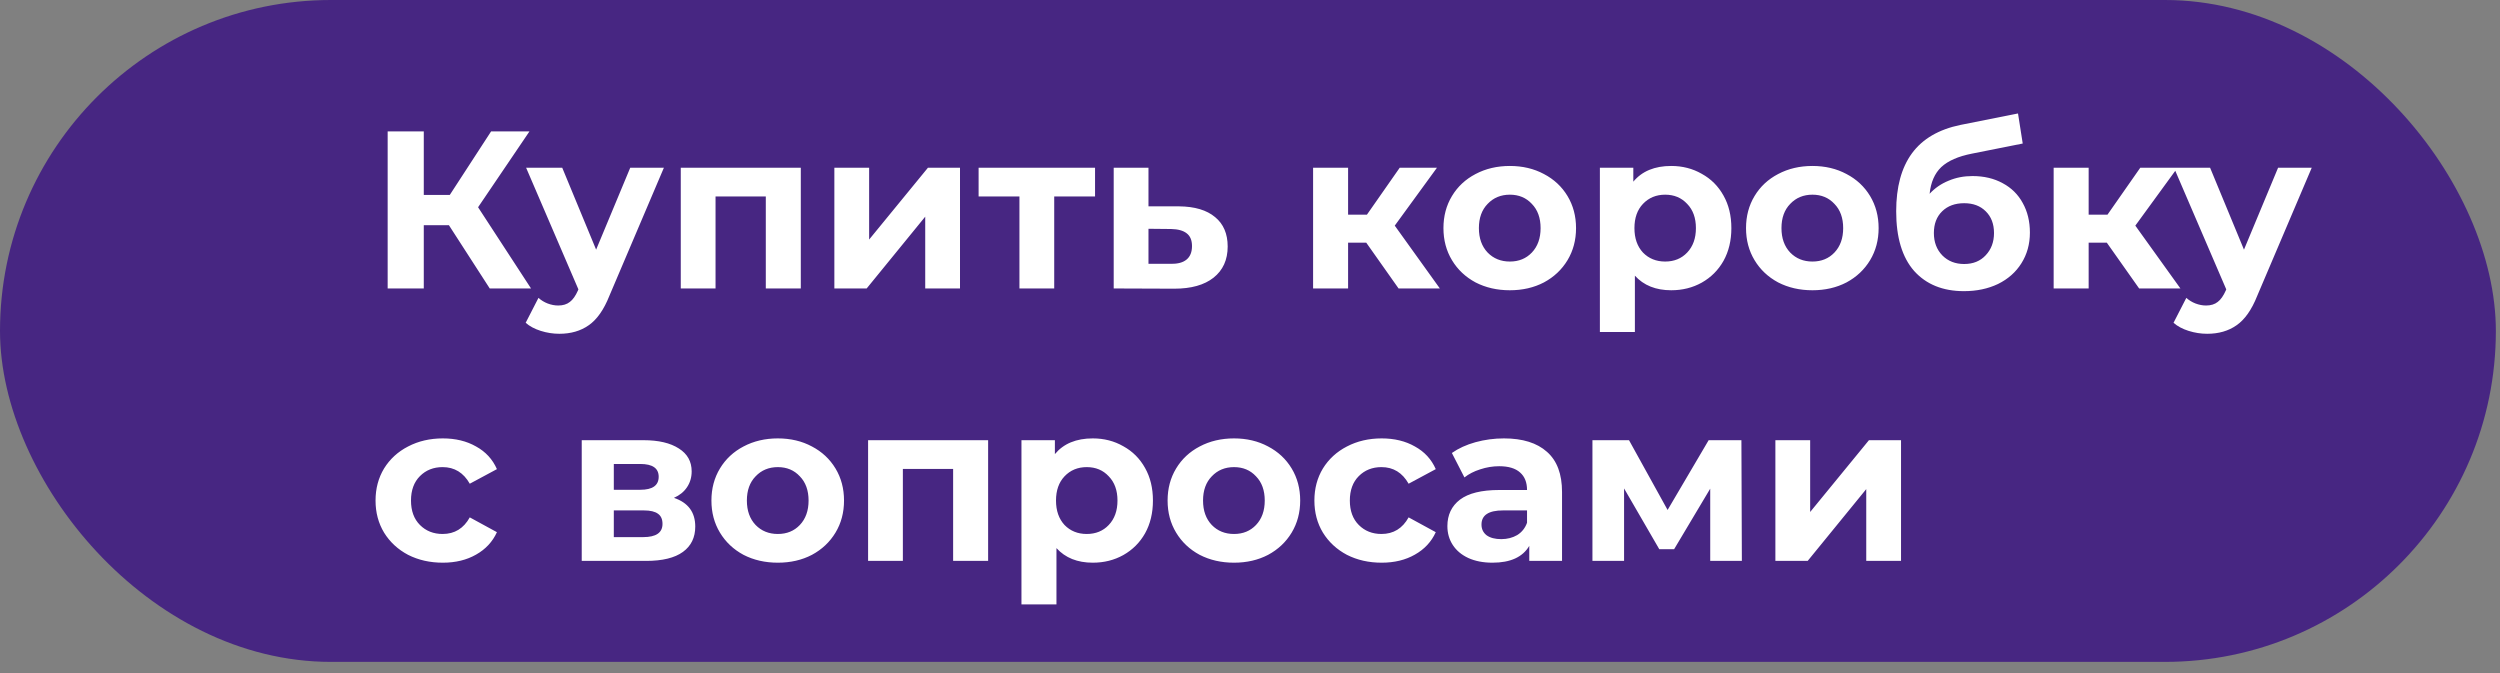 <?xml version="1.0" encoding="UTF-8"?> <svg xmlns="http://www.w3.org/2000/svg" width="156" height="42" viewBox="0 0 156 42" fill="none"><rect x="0" y="0" width="156" height="42" fill="#808080" stroke="none"/><rect width="155.742" height="41.302" rx="20.651" fill="#472682"></rect><path d="M28.012 14.052H26.444V18H24.19V8.2H26.444V12.162H28.068L30.644 8.2H33.038L29.832 12.932L33.136 18H30.56L28.012 14.052ZM41.426 10.468L38.024 18.462C37.679 19.33 37.249 19.941 36.736 20.296C36.232 20.651 35.621 20.828 34.902 20.828C34.51 20.828 34.123 20.767 33.74 20.646C33.357 20.525 33.045 20.357 32.802 20.142L33.6 18.588C33.768 18.737 33.959 18.854 34.174 18.938C34.398 19.022 34.617 19.064 34.832 19.064C35.131 19.064 35.373 18.989 35.56 18.84C35.747 18.7 35.915 18.462 36.064 18.126L36.092 18.056L32.83 10.468H35.084L37.198 15.578L39.326 10.468H41.426ZM49.97 10.468V18H47.786V12.26H44.65V18H42.48V10.468H49.97ZM52.064 10.468H54.234V14.948L57.902 10.468H59.904V18H57.734V13.52L54.08 18H52.064V10.468ZM68.331 12.26H65.783V18H63.613V12.26H61.065V10.468H68.331V12.26ZM73.569 12.876C74.549 12.885 75.301 13.109 75.823 13.548C76.346 13.977 76.607 14.589 76.607 15.382C76.607 16.213 76.313 16.861 75.725 17.328C75.147 17.785 74.33 18.014 73.275 18.014L69.495 18V10.468H71.665V12.876H73.569ZM73.079 16.46C73.499 16.469 73.821 16.381 74.045 16.194C74.269 16.007 74.381 15.727 74.381 15.354C74.381 14.99 74.269 14.724 74.045 14.556C73.831 14.388 73.509 14.299 73.079 14.29L71.665 14.276V16.46H73.079ZM85.255 15.144H84.121V18H81.937V10.468H84.121V13.394H85.297L87.341 10.468H89.665L87.033 14.08L89.847 18H87.271L85.255 15.144ZM94.215 18.112C93.421 18.112 92.707 17.949 92.073 17.622C91.447 17.286 90.957 16.824 90.603 16.236C90.248 15.648 90.071 14.981 90.071 14.234C90.071 13.487 90.248 12.82 90.603 12.232C90.957 11.644 91.447 11.187 92.073 10.86C92.707 10.524 93.421 10.356 94.215 10.356C95.008 10.356 95.717 10.524 96.343 10.86C96.968 11.187 97.458 11.644 97.813 12.232C98.167 12.82 98.345 13.487 98.345 14.234C98.345 14.981 98.167 15.648 97.813 16.236C97.458 16.824 96.968 17.286 96.343 17.622C95.717 17.949 95.008 18.112 94.215 18.112ZM94.215 16.32C94.775 16.32 95.232 16.133 95.587 15.76C95.951 15.377 96.133 14.869 96.133 14.234C96.133 13.599 95.951 13.095 95.587 12.722C95.232 12.339 94.775 12.148 94.215 12.148C93.655 12.148 93.193 12.339 92.829 12.722C92.465 13.095 92.283 13.599 92.283 14.234C92.283 14.869 92.465 15.377 92.829 15.76C93.193 16.133 93.655 16.32 94.215 16.32ZM104.285 10.356C104.985 10.356 105.62 10.519 106.189 10.846C106.768 11.163 107.22 11.616 107.547 12.204C107.874 12.783 108.037 13.459 108.037 14.234C108.037 15.009 107.874 15.69 107.547 16.278C107.22 16.857 106.768 17.309 106.189 17.636C105.62 17.953 104.985 18.112 104.285 18.112C103.324 18.112 102.568 17.809 102.017 17.202V20.716H99.833V10.468H101.919V11.336C102.46 10.683 103.249 10.356 104.285 10.356ZM103.907 16.32C104.467 16.32 104.924 16.133 105.279 15.76C105.643 15.377 105.825 14.869 105.825 14.234C105.825 13.599 105.643 13.095 105.279 12.722C104.924 12.339 104.467 12.148 103.907 12.148C103.347 12.148 102.885 12.339 102.521 12.722C102.166 13.095 101.989 13.599 101.989 14.234C101.989 14.869 102.166 15.377 102.521 15.76C102.885 16.133 103.347 16.32 103.907 16.32ZM113.096 18.112C112.302 18.112 111.588 17.949 110.954 17.622C110.328 17.286 109.838 16.824 109.484 16.236C109.129 15.648 108.952 14.981 108.952 14.234C108.952 13.487 109.129 12.82 109.484 12.232C109.838 11.644 110.328 11.187 110.954 10.86C111.588 10.524 112.302 10.356 113.096 10.356C113.889 10.356 114.598 10.524 115.224 10.86C115.849 11.187 116.339 11.644 116.694 12.232C117.048 12.82 117.226 13.487 117.226 14.234C117.226 14.981 117.048 15.648 116.694 16.236C116.339 16.824 115.849 17.286 115.224 17.622C114.598 17.949 113.889 18.112 113.096 18.112ZM113.096 16.32C113.656 16.32 114.113 16.133 114.468 15.76C114.832 15.377 115.014 14.869 115.014 14.234C115.014 13.599 114.832 13.095 114.468 12.722C114.113 12.339 113.656 12.148 113.096 12.148C112.536 12.148 112.074 12.339 111.71 12.722C111.346 13.095 111.164 13.599 111.164 14.234C111.164 14.869 111.346 15.377 111.71 15.76C112.074 16.133 112.536 16.32 113.096 16.32ZM123.082 10.986C123.8 10.986 124.43 11.135 124.972 11.434C125.513 11.723 125.928 12.134 126.218 12.666C126.516 13.198 126.666 13.814 126.666 14.514C126.666 15.233 126.488 15.872 126.134 16.432C125.788 16.983 125.303 17.412 124.678 17.72C124.052 18.019 123.343 18.168 122.55 18.168C121.234 18.168 120.198 17.748 119.442 16.908C118.695 16.059 118.322 14.817 118.322 13.184C118.322 11.672 118.648 10.468 119.302 9.572C119.964 8.667 120.977 8.074 122.34 7.794L125.924 7.08L126.218 8.956L123.054 9.586C122.195 9.754 121.556 10.034 121.136 10.426C120.725 10.818 120.482 11.373 120.408 12.092C120.734 11.737 121.126 11.467 121.584 11.28C122.041 11.084 122.54 10.986 123.082 10.986ZM122.564 16.474C123.124 16.474 123.572 16.292 123.908 15.928C124.253 15.564 124.426 15.102 124.426 14.542C124.426 13.973 124.253 13.52 123.908 13.184C123.572 12.848 123.124 12.68 122.564 12.68C121.994 12.68 121.537 12.848 121.192 13.184C120.846 13.52 120.674 13.973 120.674 14.542C120.674 15.111 120.851 15.578 121.206 15.942C121.56 16.297 122.013 16.474 122.564 16.474ZM131.466 15.144H130.332V18H128.148V10.468H130.332V13.394H131.508L133.552 10.468H135.876L133.244 14.08L136.058 18H133.482L131.466 15.144ZM144.252 10.468L140.85 18.462C140.505 19.33 140.076 19.941 139.562 20.296C139.058 20.651 138.447 20.828 137.728 20.828C137.336 20.828 136.949 20.767 136.566 20.646C136.184 20.525 135.871 20.357 135.628 20.142L136.426 18.588C136.594 18.737 136.786 18.854 137 18.938C137.224 19.022 137.444 19.064 137.658 19.064C137.957 19.064 138.2 18.989 138.386 18.84C138.573 18.7 138.741 18.462 138.89 18.126L138.918 18.056L135.656 10.468H137.91L140.024 15.578L142.152 10.468H144.252ZM27.634 35.112C26.831 35.112 26.108 34.949 25.464 34.622C24.829 34.286 24.33 33.824 23.966 33.236C23.611 32.648 23.434 31.981 23.434 31.234C23.434 30.487 23.611 29.82 23.966 29.232C24.33 28.644 24.829 28.187 25.464 27.86C26.108 27.524 26.831 27.356 27.634 27.356C28.427 27.356 29.118 27.524 29.706 27.86C30.303 28.187 30.737 28.658 31.008 29.274L29.314 30.184C28.922 29.493 28.357 29.148 27.62 29.148C27.051 29.148 26.579 29.335 26.206 29.708C25.833 30.081 25.646 30.59 25.646 31.234C25.646 31.878 25.833 32.387 26.206 32.76C26.579 33.133 27.051 33.32 27.62 33.32C28.367 33.32 28.931 32.975 29.314 32.284L31.008 33.208C30.737 33.805 30.303 34.272 29.706 34.608C29.118 34.944 28.427 35.112 27.634 35.112ZM42.054 31.066C42.941 31.365 43.384 31.962 43.384 32.858C43.384 33.539 43.127 34.067 42.614 34.44C42.101 34.813 41.335 35 40.318 35H36.3V27.468H40.15C41.093 27.468 41.83 27.641 42.362 27.986C42.894 28.322 43.16 28.798 43.16 29.414C43.16 29.787 43.062 30.119 42.866 30.408C42.679 30.688 42.409 30.907 42.054 31.066ZM38.302 30.562H39.954C40.719 30.562 41.102 30.291 41.102 29.75C41.102 29.218 40.719 28.952 39.954 28.952H38.302V30.562ZM40.136 33.516C40.939 33.516 41.34 33.241 41.34 32.69C41.34 32.401 41.247 32.191 41.06 32.06C40.873 31.92 40.579 31.85 40.178 31.85H38.302V33.516H40.136ZM48.537 35.112C47.744 35.112 47.03 34.949 46.395 34.622C45.77 34.286 45.28 33.824 44.925 33.236C44.57 32.648 44.393 31.981 44.393 31.234C44.393 30.487 44.57 29.82 44.925 29.232C45.28 28.644 45.77 28.187 46.395 27.86C47.03 27.524 47.744 27.356 48.537 27.356C49.33 27.356 50.04 27.524 50.665 27.86C51.29 28.187 51.78 28.644 52.135 29.232C52.49 29.82 52.667 30.487 52.667 31.234C52.667 31.981 52.49 32.648 52.135 33.236C51.78 33.824 51.29 34.286 50.665 34.622C50.04 34.949 49.33 35.112 48.537 35.112ZM48.537 33.32C49.097 33.32 49.554 33.133 49.909 32.76C50.273 32.377 50.455 31.869 50.455 31.234C50.455 30.599 50.273 30.095 49.909 29.722C49.554 29.339 49.097 29.148 48.537 29.148C47.977 29.148 47.515 29.339 47.151 29.722C46.787 30.095 46.605 30.599 46.605 31.234C46.605 31.869 46.787 32.377 47.151 32.76C47.515 33.133 47.977 33.32 48.537 33.32ZM61.659 27.468V35H59.475V29.26H56.339V35H54.169V27.468H61.659ZM68.191 27.356C68.891 27.356 69.526 27.519 70.095 27.846C70.674 28.163 71.126 28.616 71.453 29.204C71.78 29.783 71.943 30.459 71.943 31.234C71.943 32.009 71.78 32.69 71.453 33.278C71.126 33.857 70.674 34.309 70.095 34.636C69.526 34.953 68.891 35.112 68.191 35.112C67.23 35.112 66.474 34.809 65.923 34.202V37.716H63.739V27.468H65.825V28.336C66.367 27.683 67.155 27.356 68.191 27.356ZM67.813 33.32C68.373 33.32 68.831 33.133 69.185 32.76C69.549 32.377 69.731 31.869 69.731 31.234C69.731 30.599 69.549 30.095 69.185 29.722C68.831 29.339 68.373 29.148 67.813 29.148C67.253 29.148 66.791 29.339 66.427 29.722C66.073 30.095 65.895 30.599 65.895 31.234C65.895 31.869 66.073 32.377 66.427 32.76C66.791 33.133 67.253 33.32 67.813 33.32ZM77.002 35.112C76.209 35.112 75.495 34.949 74.86 34.622C74.234 34.286 73.745 33.824 73.39 33.236C73.035 32.648 72.858 31.981 72.858 31.234C72.858 30.487 73.035 29.82 73.39 29.232C73.745 28.644 74.234 28.187 74.86 27.86C75.495 27.524 76.209 27.356 77.002 27.356C77.795 27.356 78.504 27.524 79.13 27.86C79.755 28.187 80.245 28.644 80.6 29.232C80.954 29.82 81.132 30.487 81.132 31.234C81.132 31.981 80.954 32.648 80.6 33.236C80.245 33.824 79.755 34.286 79.13 34.622C78.504 34.949 77.795 35.112 77.002 35.112ZM77.002 33.32C77.562 33.32 78.019 33.133 78.374 32.76C78.738 32.377 78.92 31.869 78.92 31.234C78.92 30.599 78.738 30.095 78.374 29.722C78.019 29.339 77.562 29.148 77.002 29.148C76.442 29.148 75.98 29.339 75.616 29.722C75.252 30.095 75.07 30.599 75.07 31.234C75.07 31.869 75.252 32.377 75.616 32.76C75.98 33.133 76.442 33.32 77.002 33.32ZM86.218 35.112C85.415 35.112 84.692 34.949 84.048 34.622C83.413 34.286 82.914 33.824 82.55 33.236C82.195 32.648 82.018 31.981 82.018 31.234C82.018 30.487 82.195 29.82 82.55 29.232C82.914 28.644 83.413 28.187 84.048 27.86C84.692 27.524 85.415 27.356 86.218 27.356C87.011 27.356 87.702 27.524 88.29 27.86C88.887 28.187 89.321 28.658 89.592 29.274L87.898 30.184C87.506 29.493 86.941 29.148 86.204 29.148C85.635 29.148 85.163 29.335 84.79 29.708C84.417 30.081 84.23 30.59 84.23 31.234C84.23 31.878 84.417 32.387 84.79 32.76C85.163 33.133 85.635 33.32 86.204 33.32C86.951 33.32 87.515 32.975 87.898 32.284L89.592 33.208C89.321 33.805 88.887 34.272 88.29 34.608C87.702 34.944 87.011 35.112 86.218 35.112ZM93.845 27.356C95.012 27.356 95.908 27.636 96.533 28.196C97.159 28.747 97.471 29.582 97.471 30.702V35H95.427V34.062C95.016 34.762 94.251 35.112 93.131 35.112C92.552 35.112 92.049 35.014 91.619 34.818C91.199 34.622 90.877 34.351 90.653 34.006C90.429 33.661 90.317 33.269 90.317 32.83C90.317 32.13 90.579 31.579 91.101 31.178C91.633 30.777 92.45 30.576 93.551 30.576H95.287C95.287 30.1 95.142 29.736 94.853 29.484C94.564 29.223 94.13 29.092 93.551 29.092C93.15 29.092 92.753 29.157 92.361 29.288C91.978 29.409 91.652 29.577 91.381 29.792L90.597 28.266C91.008 27.977 91.498 27.753 92.067 27.594C92.646 27.435 93.239 27.356 93.845 27.356ZM93.677 33.642C94.05 33.642 94.382 33.558 94.671 33.39C94.96 33.213 95.166 32.956 95.287 32.62V31.85H93.789C92.893 31.85 92.445 32.144 92.445 32.732C92.445 33.012 92.552 33.236 92.767 33.404C92.991 33.563 93.294 33.642 93.677 33.642ZM106.718 35V30.492L104.464 34.272H103.54L101.342 30.478V35H99.368V27.468H101.65L104.058 31.822L106.62 27.468H108.664L108.692 35H106.718ZM110.784 27.468H112.954V31.948L116.622 27.468H118.624V35H116.454V30.52L112.8 35H110.784V27.468Z" fill="white"></path></svg> 